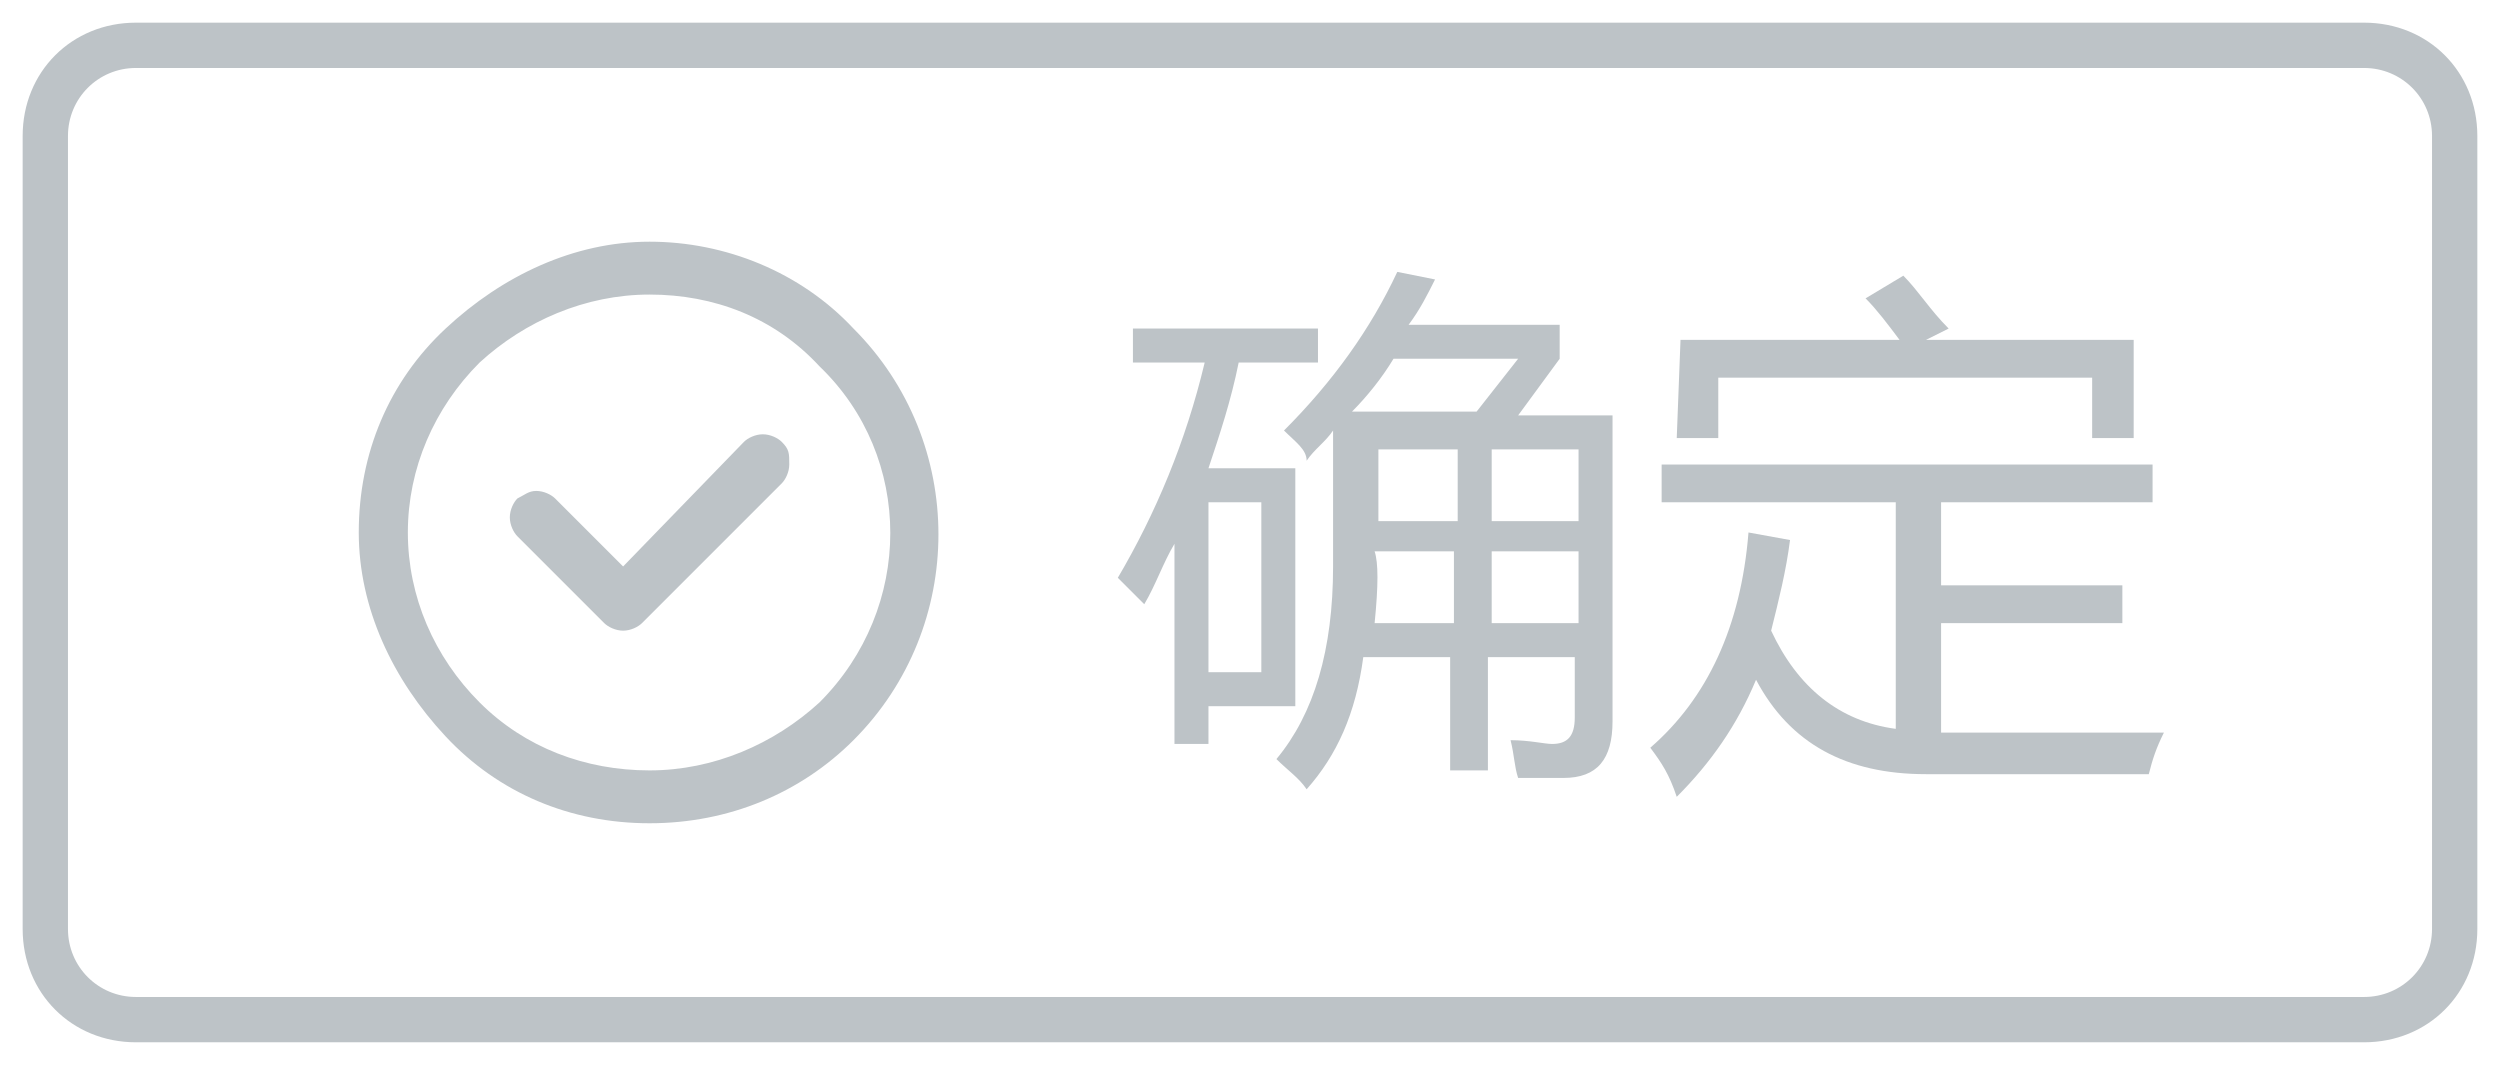 <?xml version="1.0" encoding="utf-8"?>
<!-- Generator: Adobe Illustrator 21.1.0, SVG Export Plug-In . SVG Version: 6.00 Build 0)  -->
<svg version="1.1" id="图层_1" xmlns="http://www.w3.org/2000/svg" xmlns:xlink="http://www.w3.org/1999/xlink" x="0px" y="0px"
	 viewBox="0 0 66.2 28.2" style="enable-background:new 0 0 66.2 28.2;" xml:space="preserve">
<style type="text/css">
	.st0{enable-background:new    ;}
	.st1{fill:#BDC3C7;}
</style>
<g class="st0">
	<path class="st1" d="M29.6,15.3c1-1.7,1.8-3.6,2.3-5.7H30V8.7h4.9v0.9h-2.1c-0.2,1-0.5,1.9-0.8,2.8h2.3v6.3H32v1h-0.9v-5.3
		c-0.3,0.5-0.5,1.1-0.8,1.6C30.1,15.8,29.9,15.6,29.6,15.3z M33.4,17.8v-4.5H32v4.5H33.4z M34,11.4c1.3-1.3,2.3-2.7,3-4.2l1,0.2
		c-0.2,0.4-0.4,0.8-0.7,1.2h4v0.9L40.2,11h2.5v8.1c0,1-0.4,1.5-1.3,1.5c-0.5,0-0.9,0-1.2,0c-0.1-0.3-0.1-0.6-0.2-1
		c0.5,0,0.9,0.1,1.1,0.1c0.4,0,0.6-0.2,0.6-0.7v-1.6h-2.3v3h-1v-3h-2.3c-0.2,1.5-0.7,2.6-1.5,3.5c-0.2-0.3-0.5-0.5-0.8-0.8
		c1-1.2,1.5-2.9,1.5-5.1v-3.6c-0.2,0.3-0.5,0.5-0.7,0.8C34.6,11.9,34.3,11.7,34,11.4z M40.2,9.5h-3.3c-0.3,0.5-0.7,1-1.1,1.4h3.3
		L40.2,9.5z M36.4,16.5h2.1v-1.9h-2.1C36.5,14.9,36.5,15.5,36.4,16.5z M36.5,13.8h2.1v-1.9h-2.1V13.8z M41.8,11.9h-2.3v1.9h2.3V11.9
		z M39.5,16.5h2.3v-1.9h-2.3V16.5z"/>
	<path class="st1" d="M43.7,19.8c1.5-1.3,2.4-3.2,2.6-5.7l1.1,0.2c-0.1,0.8-0.3,1.6-0.5,2.4c0.7,1.5,1.8,2.4,3.3,2.6v-6H44v-1h13v1
		h-5.6v2.2h4.8v1h-4.8v2.9c1.8,0,3.8,0,5.9,0c-0.2,0.4-0.3,0.7-0.4,1.1c-2.2,0-4.2,0-5.9,0c-2.1,0-3.6-0.8-4.5-2.5
		c-0.5,1.2-1.2,2.2-2.1,3.1C44.2,20.5,44,20.2,43.7,19.8z M44.5,9h5.8c-0.3-0.4-0.6-0.8-0.9-1.1l1-0.6c0.4,0.4,0.7,0.9,1.2,1.4L51,9
		h5.5v2.6h-1.1V10h-9.9v1.6h-1.1L44.5,9L44.5,9z"/>
</g>
<g>
	<g>
		<path class="st1" d="M17.2,21.8c-2.1,0-4-0.8-5.4-2.3s-2.3-3.4-2.3-5.4c0-2.1,0.8-4,2.3-5.4s3.4-2.3,5.4-2.3s4,0.8,5.4,2.3
			c3,3,3,7.9,0,10.9C21.2,21,19.3,21.8,17.2,21.8z M17.2,7.8c-1.7,0-3.3,0.7-4.5,1.8c-1.2,1.2-1.9,2.8-1.9,4.5
			c0,1.7,0.7,3.3,1.9,4.5c1.2,1.2,2.8,1.8,4.5,1.8c1.7,0,3.3-0.7,4.5-1.8c2.5-2.5,2.5-6.5,0-8.9C20.5,8.4,18.9,7.8,17.2,7.8z"/>
	</g>
	<path class="st1" d="M20.7,11.7c-0.1-0.1-0.3-0.2-0.5-0.2c-0.2,0-0.4,0.1-0.5,0.2L16.5,15l-1.8-1.8c-0.1-0.1-0.3-0.2-0.5-0.2
		c-0.2,0-0.3,0.1-0.5,0.2c-0.1,0.1-0.2,0.3-0.2,0.5c0,0.2,0.1,0.4,0.2,0.5l2.3,2.3c0.1,0.1,0.3,0.2,0.5,0.2s0.4-0.1,0.5-0.2l3.7-3.7
		c0.1-0.1,0.2-0.3,0.2-0.5C20.9,12,20.9,11.9,20.7,11.7z"/>
</g>
<g>
	<path class="st1" d="M62.6,1.8c1,0,1.8,0.8,1.8,1.8v21c0,1-0.8,1.8-1.8,1.8h-59c-1,0-1.8-0.8-1.8-1.8v-21c0-1,0.8-1.8,1.8-1.8
		L62.6,1.8 M62.6,0.6h-59c-1.7,0-3,1.3-3,3v21c0,1.7,1.3,3,3,3h59c1.7,0,3-1.3,3-3v-21C65.6,1.9,64.3,0.6,62.6,0.6L62.6,0.6z"/>
</g>
</svg>
